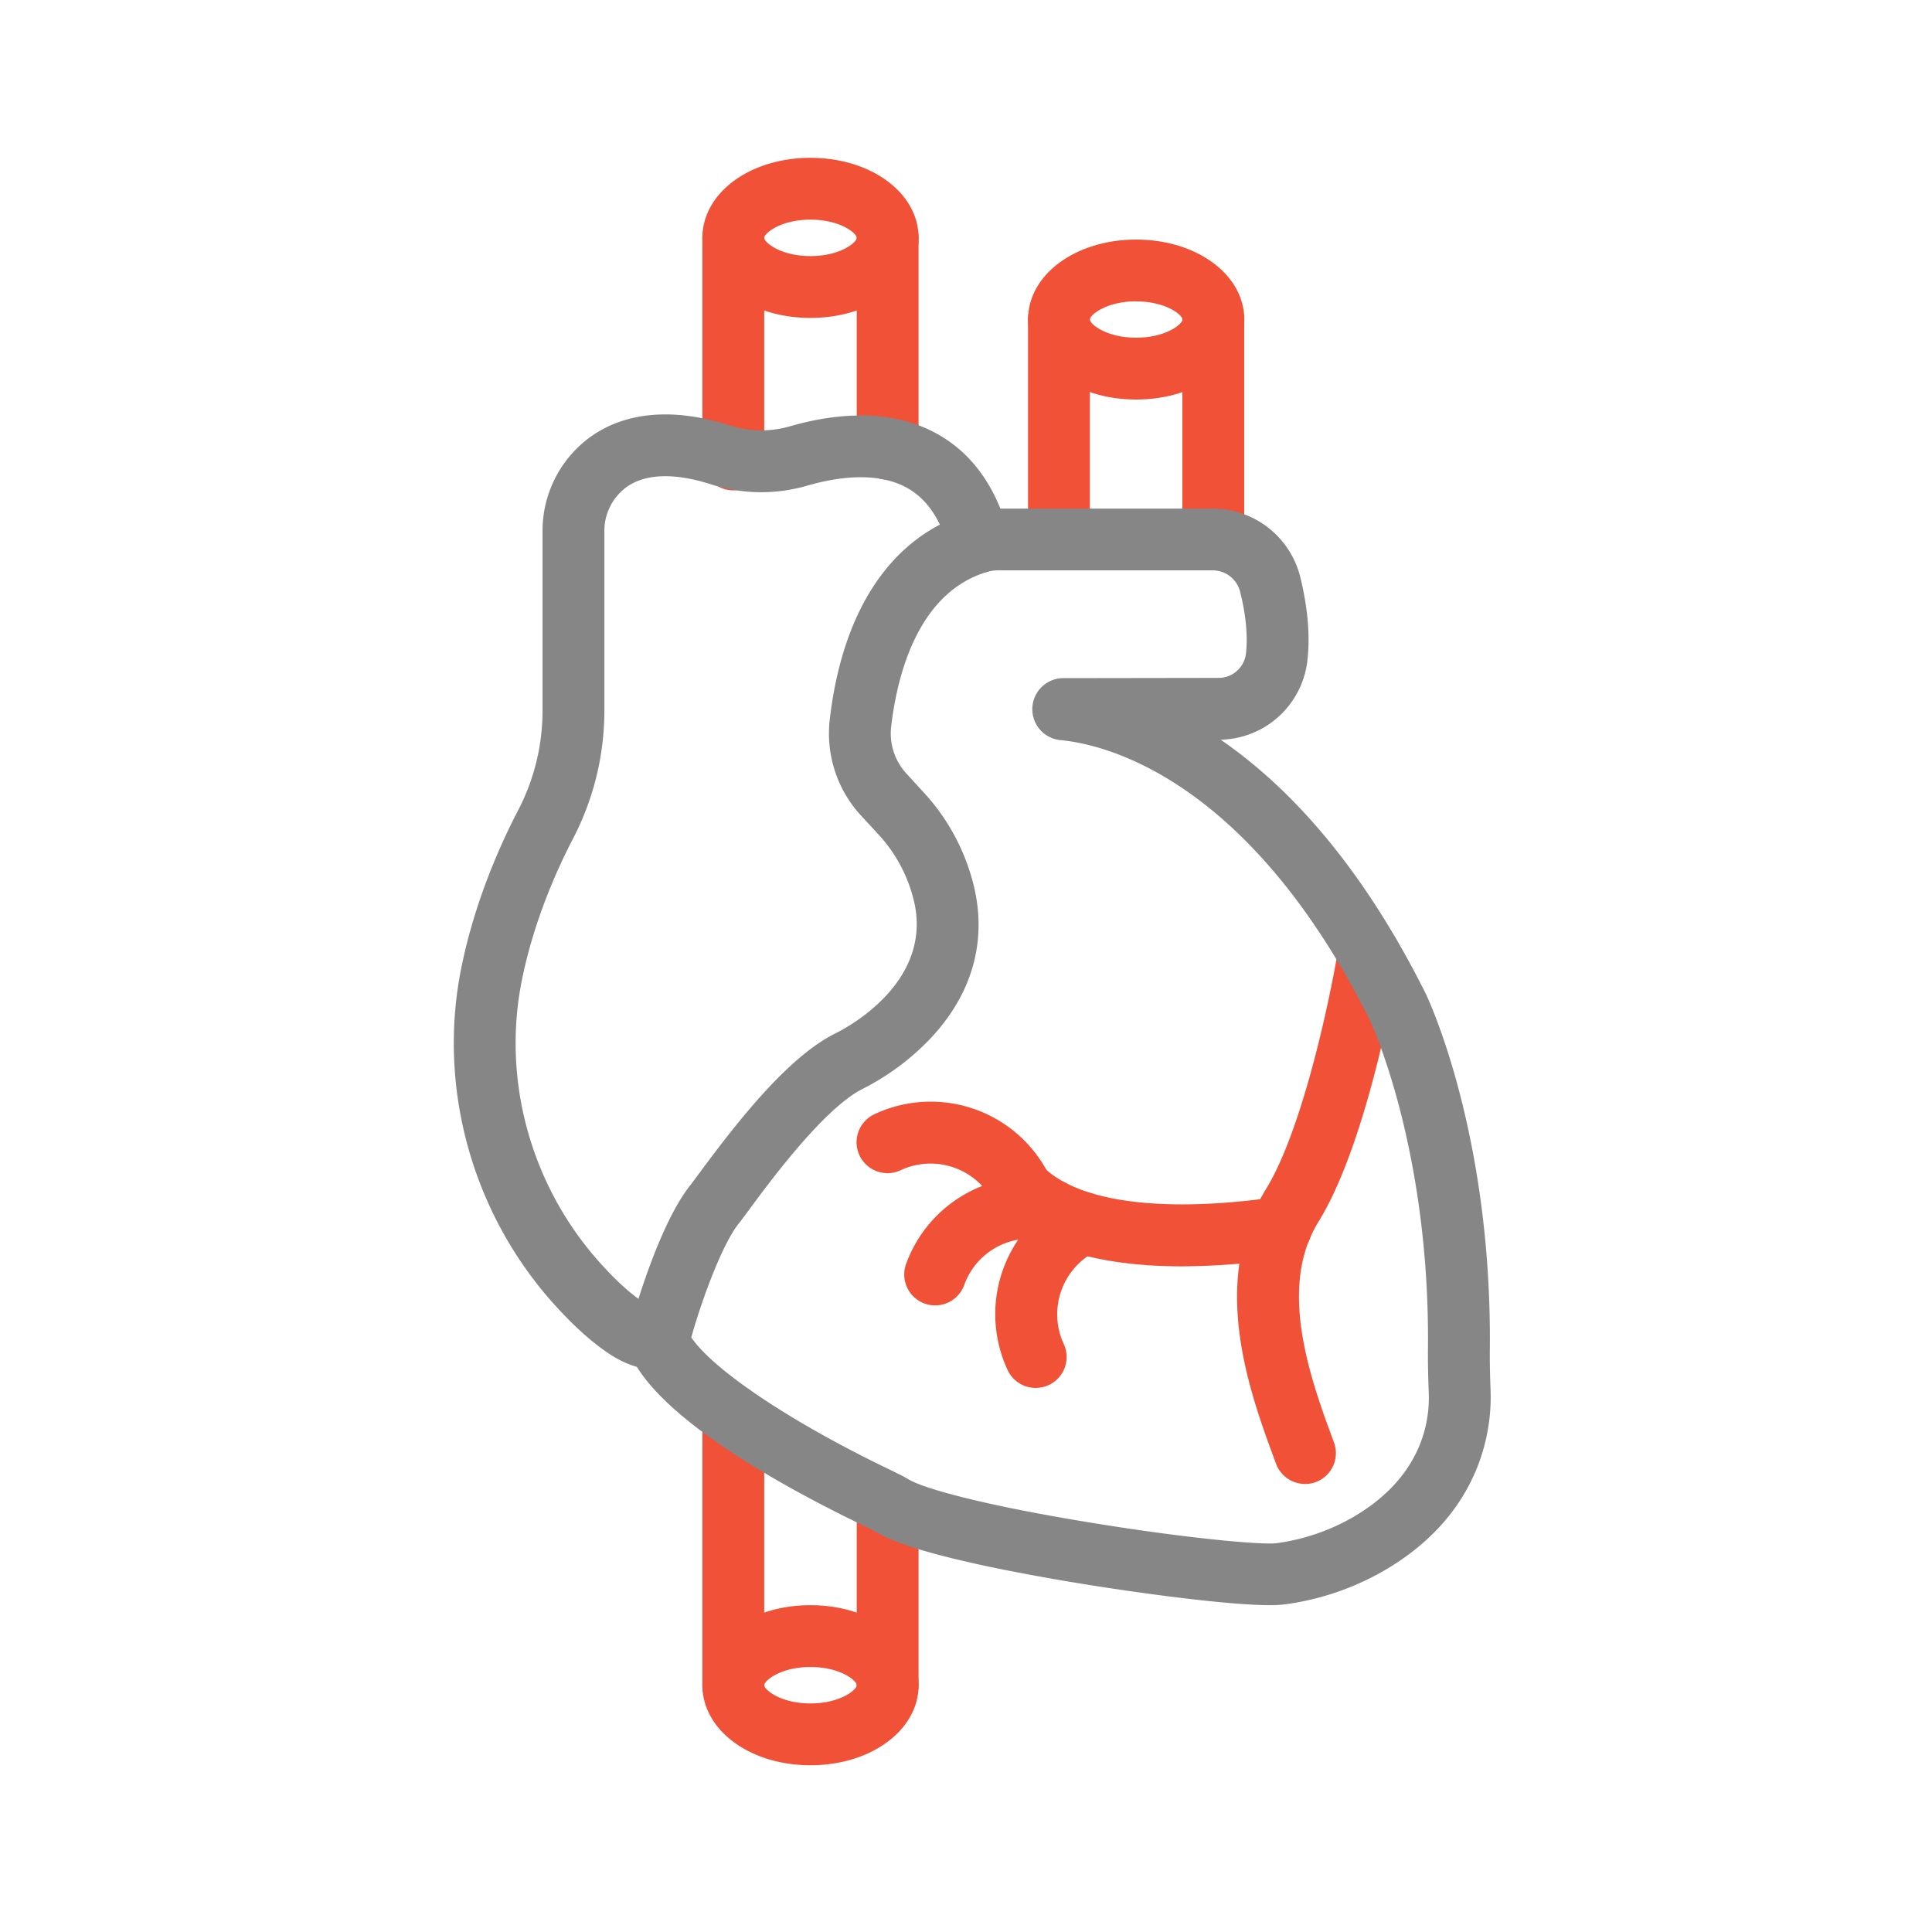<svg xmlns="http://www.w3.org/2000/svg" xmlns:xlink="http://www.w3.org/1999/xlink" width="512" height="512" x="0" y="0" viewBox="0 0 1000 1000" style="enable-background:new 0 0 512 512" xml:space="preserve" class="">  <g>    <g fill="#e93527">      <path d="M536.07 718.39a16 16 0 0 1-14.51-9.24 68.42 68.42 0 0 1 32.09-90.47 16 16 0 0 1 14 28.78 36.6 36.6 0 0 0-17.07 48.17 16 16 0 0 1-14.5 22.76z" fill="#f05137" opacity="1" data-original="#e93527"></path>      <path d="M484 675.67a16 16 0 0 1-15-21.48 68.43 68.43 0 0 1 77.68-43.72 16 16 0 0 1-6.28 31.38 36.2 36.2 0 0 0-41.33 23.29A16 16 0 0 1 484 675.67z" fill="#f05137" opacity="1" data-original="#e93527"></path>      <path d="M528.84 631.63a16 16 0 0 1-14.38-9 36.61 36.61 0 0 0-48.13-17 16 16 0 1 1-13.52-29 68.4 68.4 0 0 1 90.39 31.97 16 16 0 0 1-14.36 23z" fill="#f05137" opacity="1" data-original="#e93527"></path>      <path d="M612 655.46c-19 0-38.47-1.85-55.89-7.06-15.79-4.72-28.71-11.89-38.39-21.3a16 16 0 0 1 22.3-23c6 5.79 14.45 10.36 25.25 13.59 31.09 9.29 73.14 5.16 95.44 1.88a16 16 0 1 1 4.67 31.66 372.65 372.65 0 0 1-53.38 4.23z" fill="#f05137" opacity="1" data-original="#e93527"></path>      <path d="M675.49 768.09a16 16 0 0 1-15-10.44c-12.32-33.19-30.94-83.34-12.27-128.34a94.75 94.75 0 0 1 7-13.74c17.84-28.87 32-92 37.53-124.71a16 16 0 0 1 31.55 5.34c-2.67 15.75-17.22 96.33-41.86 136.18a65 65 0 0 0-4.69 9.17c-13.86 33.41 2.12 76.47 12.7 105a16 16 0 0 1-15 21.58zM379.56 253.82a16 16 0 0 1-16-16v-114.7a16 16 0 0 1 32 0v114.7a16 16 0 0 1-16 16zM459.45 248.27a16 16 0 0 1-16-16V123.12a16 16 0 1 1 32 0v109.15a16 16 0 0 1-16 16z" fill="#f05137" opacity="1" data-original="#e93527"></path>      <path d="M419.51 164.55c-31.38 0-55.95-18.2-55.95-41.43s24.57-41.43 55.95-41.43 55.95 18.2 55.95 41.43-24.58 41.43-55.95 41.43zm0-50.86c-15.46 0-23.95 7.08-23.95 9.43s8.49 9.43 23.95 9.43 23.95-7.08 23.95-9.43-8.46-9.43-23.95-9.43zM379.56 888.27a16 16 0 0 1-16-16V733a16 16 0 0 1 32 0v139.27a16 16 0 0 1-16 16zM459.45 888.27a16 16 0 0 1-16-16v-94.21a16 16 0 0 1 32 0v94.21a16 16 0 0 1-16 16z" fill="#f05137" opacity="1" data-original="#e93527"></path>      <path d="M419.51 913.69c-31.38 0-55.95-18.19-55.95-41.43s24.57-41.42 55.95-41.42 55.95 18.2 55.95 41.42-24.58 41.43-55.95 41.43zm0-50.85c-15.46 0-23.95 7.08-23.95 9.42s8.49 9.43 23.95 9.43 23.95-7.08 23.95-9.43-8.46-9.42-23.95-9.42zM548.11 295.19a16 16 0 0 1-16-16V165.37a16 16 0 0 1 32 0v113.82a16 16 0 0 1-16 16zM628 295.19a16 16 0 0 1-16-16V165.37a16 16 0 0 1 32 0v113.82a16 16 0 0 1-16 16z" fill="#f05137" opacity="1" data-original="#e93527"></path>      <path d="M588.06 206.8c-31.37 0-55.95-18.2-55.95-41.42S556.69 124 588.06 124s56 18.19 56 41.43-24.63 41.37-56 41.37zm0-50.85c-15.46 0-23.95 7.08-23.95 9.43s8.49 9.42 23.95 9.42 24-7.08 24-9.42-8.55-9.38-24-9.38z" fill="#f05137" opacity="1" data-original="#e93527"></path>    </g>    <path fill="#868686" d="M337.73 708.59c-11.51 0-21.71-7.3-25.58-10.06-10-7.17-19.59-17-25.84-24-42.22-47.27-60-112.22-47.5-173.74 6.86-33.85 19.8-63 29.45-81.55A111.43 111.43 0 0 0 280.82 368v-92.79a60.05 60.05 0 0 1 25.95-49.9c18.27-12.41 42.82-14.17 71-5.09a53.32 53.32 0 0 0 31.3.38c20.83-6 51-10.17 76.41 4.2 17.92 10.13 30.26 27.51 36.69 51.65a16 16 0 1 1-30.93 8.23C487 269 480 258.47 469.72 252.65c-15.74-8.9-36.84-5.62-51.78-1.31a85.27 85.27 0 0 1-50-.66c-12.86-4.15-30.79-7.32-43.19 1.1a28.1 28.1 0 0 0-11.93 23.43V368a143.56 143.56 0 0 1-16.18 66c-8.7 16.69-20.35 42.93-26.47 73.12-10.48 51.68 4.48 106.28 40 146.07 14.65 16.41 24.17 22.09 27.33 23.21a16 16 0 0 1 9 30.64 25 25 0 0 1-8.77 1.55z" opacity="1" data-original="#521618" class=""></path>    <path fill="#868686" d="M657.25 830.83c-22 0-67.62-6.31-93.94-10.53-31.79-5.09-88.06-15.28-107.82-26.22-2.83-1.57-6-3.21-10.07-5.16-37.93-18.32-103.83-54-119-87.39-2.72-6-1.29-11 1.3-20.15 1.85-6.52 4.26-14 6.77-21.13 7.72-21.8 15.47-37.65 23.05-47.09.76-1 2.39-3.17 4.28-5.73 21.53-29.2 46.75-60.65 70.57-72.56l.2-.1c5.12-2.51 49.78-25.72 40.69-67.46a77.16 77.16 0 0 0-18.63-35.44l-9.11-9.87a62.67 62.67 0 0 1-16.08-49.39c6.6-57.43 32.43-95.55 72.74-107.35a52.15 52.15 0 0 1 14.56-2h110.83a46.64 46.64 0 0 1 45.46 35.54c3.88 15.84 5.11 30.32 3.67 43a46.21 46.21 0 0 1-44.89 41.07c40.91 28.19 76.56 72.3 106 131.18a2.4 2.4 0 0 1 .11.23c1.4 2.91 34.28 72.64 33.2 184-.07 6.28.06 13.09.38 21.44.69 17.59-3.1 61.76-52.91 91.93a139.73 139.73 0 0 1-53.38 18.74 58.7 58.7 0 0 1-7.98.44zM357.82 692.28c11.68 17 51.14 43.49 101.52 67.83 4.58 2.21 8.28 4.11 11.64 6 8.22 4.55 38.66 13.21 97.4 22.63 49.85 8 85.69 10.95 92.41 10A107.89 107.89 0 0 0 702 784.29c34-20.58 38.09-48.5 37.52-63.31-.35-8.88-.48-16.19-.41-23 1-102.31-28.74-167.07-30-169.77C645.64 401.29 570.3 385 548.72 383.07a16.08 16.08 0 0 1 1.46-32.07l80.6-.12a14.24 14.24 0 0 0 14.13-12.68c1-8.84 0-19.85-3-31.84a14.71 14.71 0 0 0-14.37-11.15H516.76a20 20 0 0 0-5.58.74c-36.65 10.72-47 54.89-49.93 80.27a30.66 30.66 0 0 0 7.9 24.15l9.07 9.92a109.21 109.21 0 0 1 26.29 50.23c6.11 28.08-1.88 54.78-23.11 77.21a128.42 128.42 0 0 1-34.77 25.8c-20.12 10-48.44 48.46-59.1 62.92-2.26 3.07-3.9 5.28-5.07 6.74-9.75 12.14-21.05 45.67-24.64 59.09zm193.74-341.07h.13z" opacity="1" data-original="#521618" class=""></path>  </g></svg>